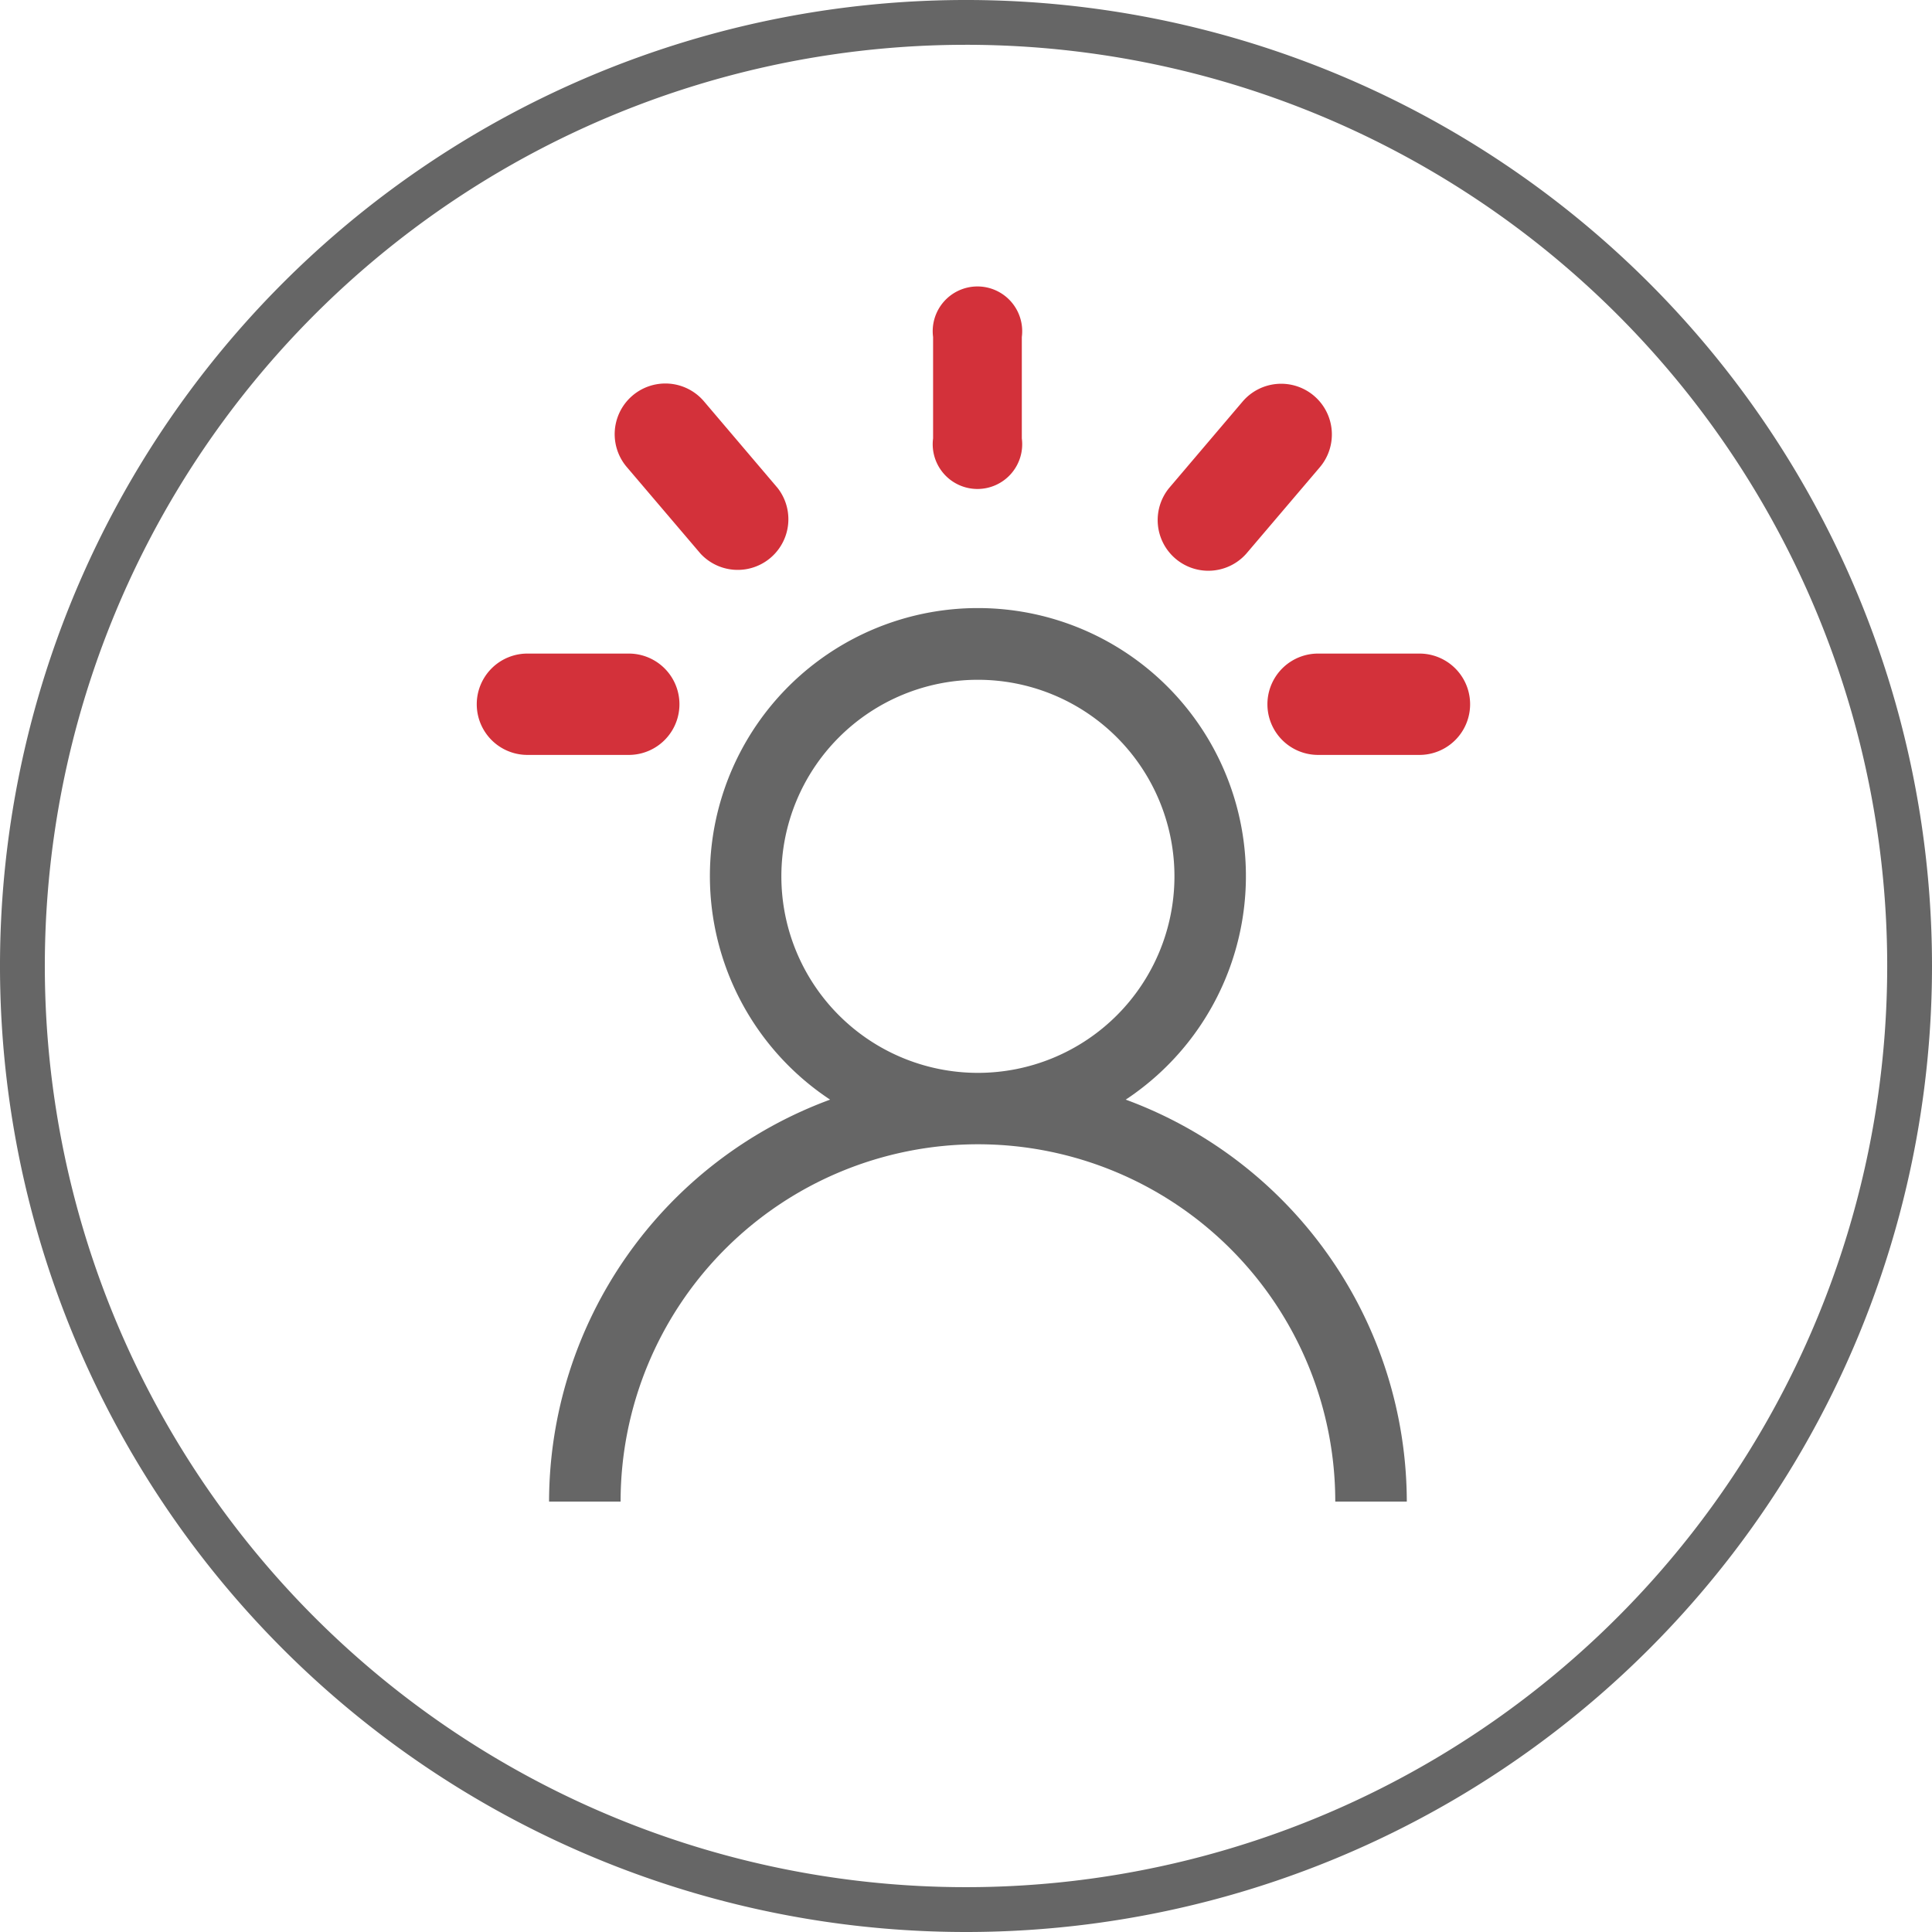 <svg id="Person_Emotional_Icon_RGB" xmlns="http://www.w3.org/2000/svg" xmlns:xlink="http://www.w3.org/1999/xlink" width="113.43" height="113.43" viewBox="0 0 113.43 113.43">
  <defs>
    <clipPath id="clip-path">
      <rect id="Rectangle_188" data-name="Rectangle 188" width="113.43" height="113.43" transform="translate(0 0)" fill="none"/>
    </clipPath>
  </defs>
  <g id="Group_299" data-name="Group 299" clip-path="url(#clip-path)">
    <path id="Path_636" data-name="Path 636" d="M56.715,113.43A56.715,56.715,0,1,1,113.43,56.715,56.715,56.715,0,0,1,56.715,113.43m0-110.8A54.084,54.084,0,1,0,110.8,56.715,54.084,54.084,0,0,0,56.715,2.63" fill="#666"/>
    <path id="Path_637" data-name="Path 637" d="M66.092,64.561a15.735,15.735,0,1,0-17.356,0,25.2,25.2,0,0,0-16.5,23.6h4.2a20.979,20.979,0,0,1,41.959,0h4.2a25.2,25.2,0,0,0-16.5-23.6M45.875,51.45A11.539,11.539,0,1,1,57.414,62.989,11.539,11.539,0,0,1,45.875,51.45" fill="#666"/>
    <path id="Path_638" data-name="Path 638" d="M41.124,32.5a2.975,2.975,0,0,0,4.531-3.849l-4.309-5.069A2.975,2.975,0,0,0,36.782,27.4c.01.013.021.026.032.038Z" fill="#d3313a"/>
    <path id="Path_639" data-name="Path 639" d="M30.966,44.322h5.95a2.975,2.975,0,1,0,0-5.95h-5.95a2.975,2.975,0,1,0,0,5.95" fill="#d3313a"/>
    <path id="Path_640" data-name="Path 640" d="M73.177,32.5a2.975,2.975,0,0,1-4.532-3.854l4.309-5.069a2.976,2.976,0,0,1,4.531,3.86Z" fill="#d3313a"/>
    <path id="Path_641" data-name="Path 641" d="M83.337,44.322h-5.95a2.975,2.975,0,1,1,0-5.95h5.95a2.975,2.975,0,0,1,0,5.95" fill="#d3313a"/>
    <path id="Path_642" data-name="Path 642" d="M59.992,25.738v-5.95a2.627,2.627,0,1,0-5.209,0v5.95a2.627,2.627,0,1,0,5.209,0" fill="#d3313a"/>
  </g>
</svg>
